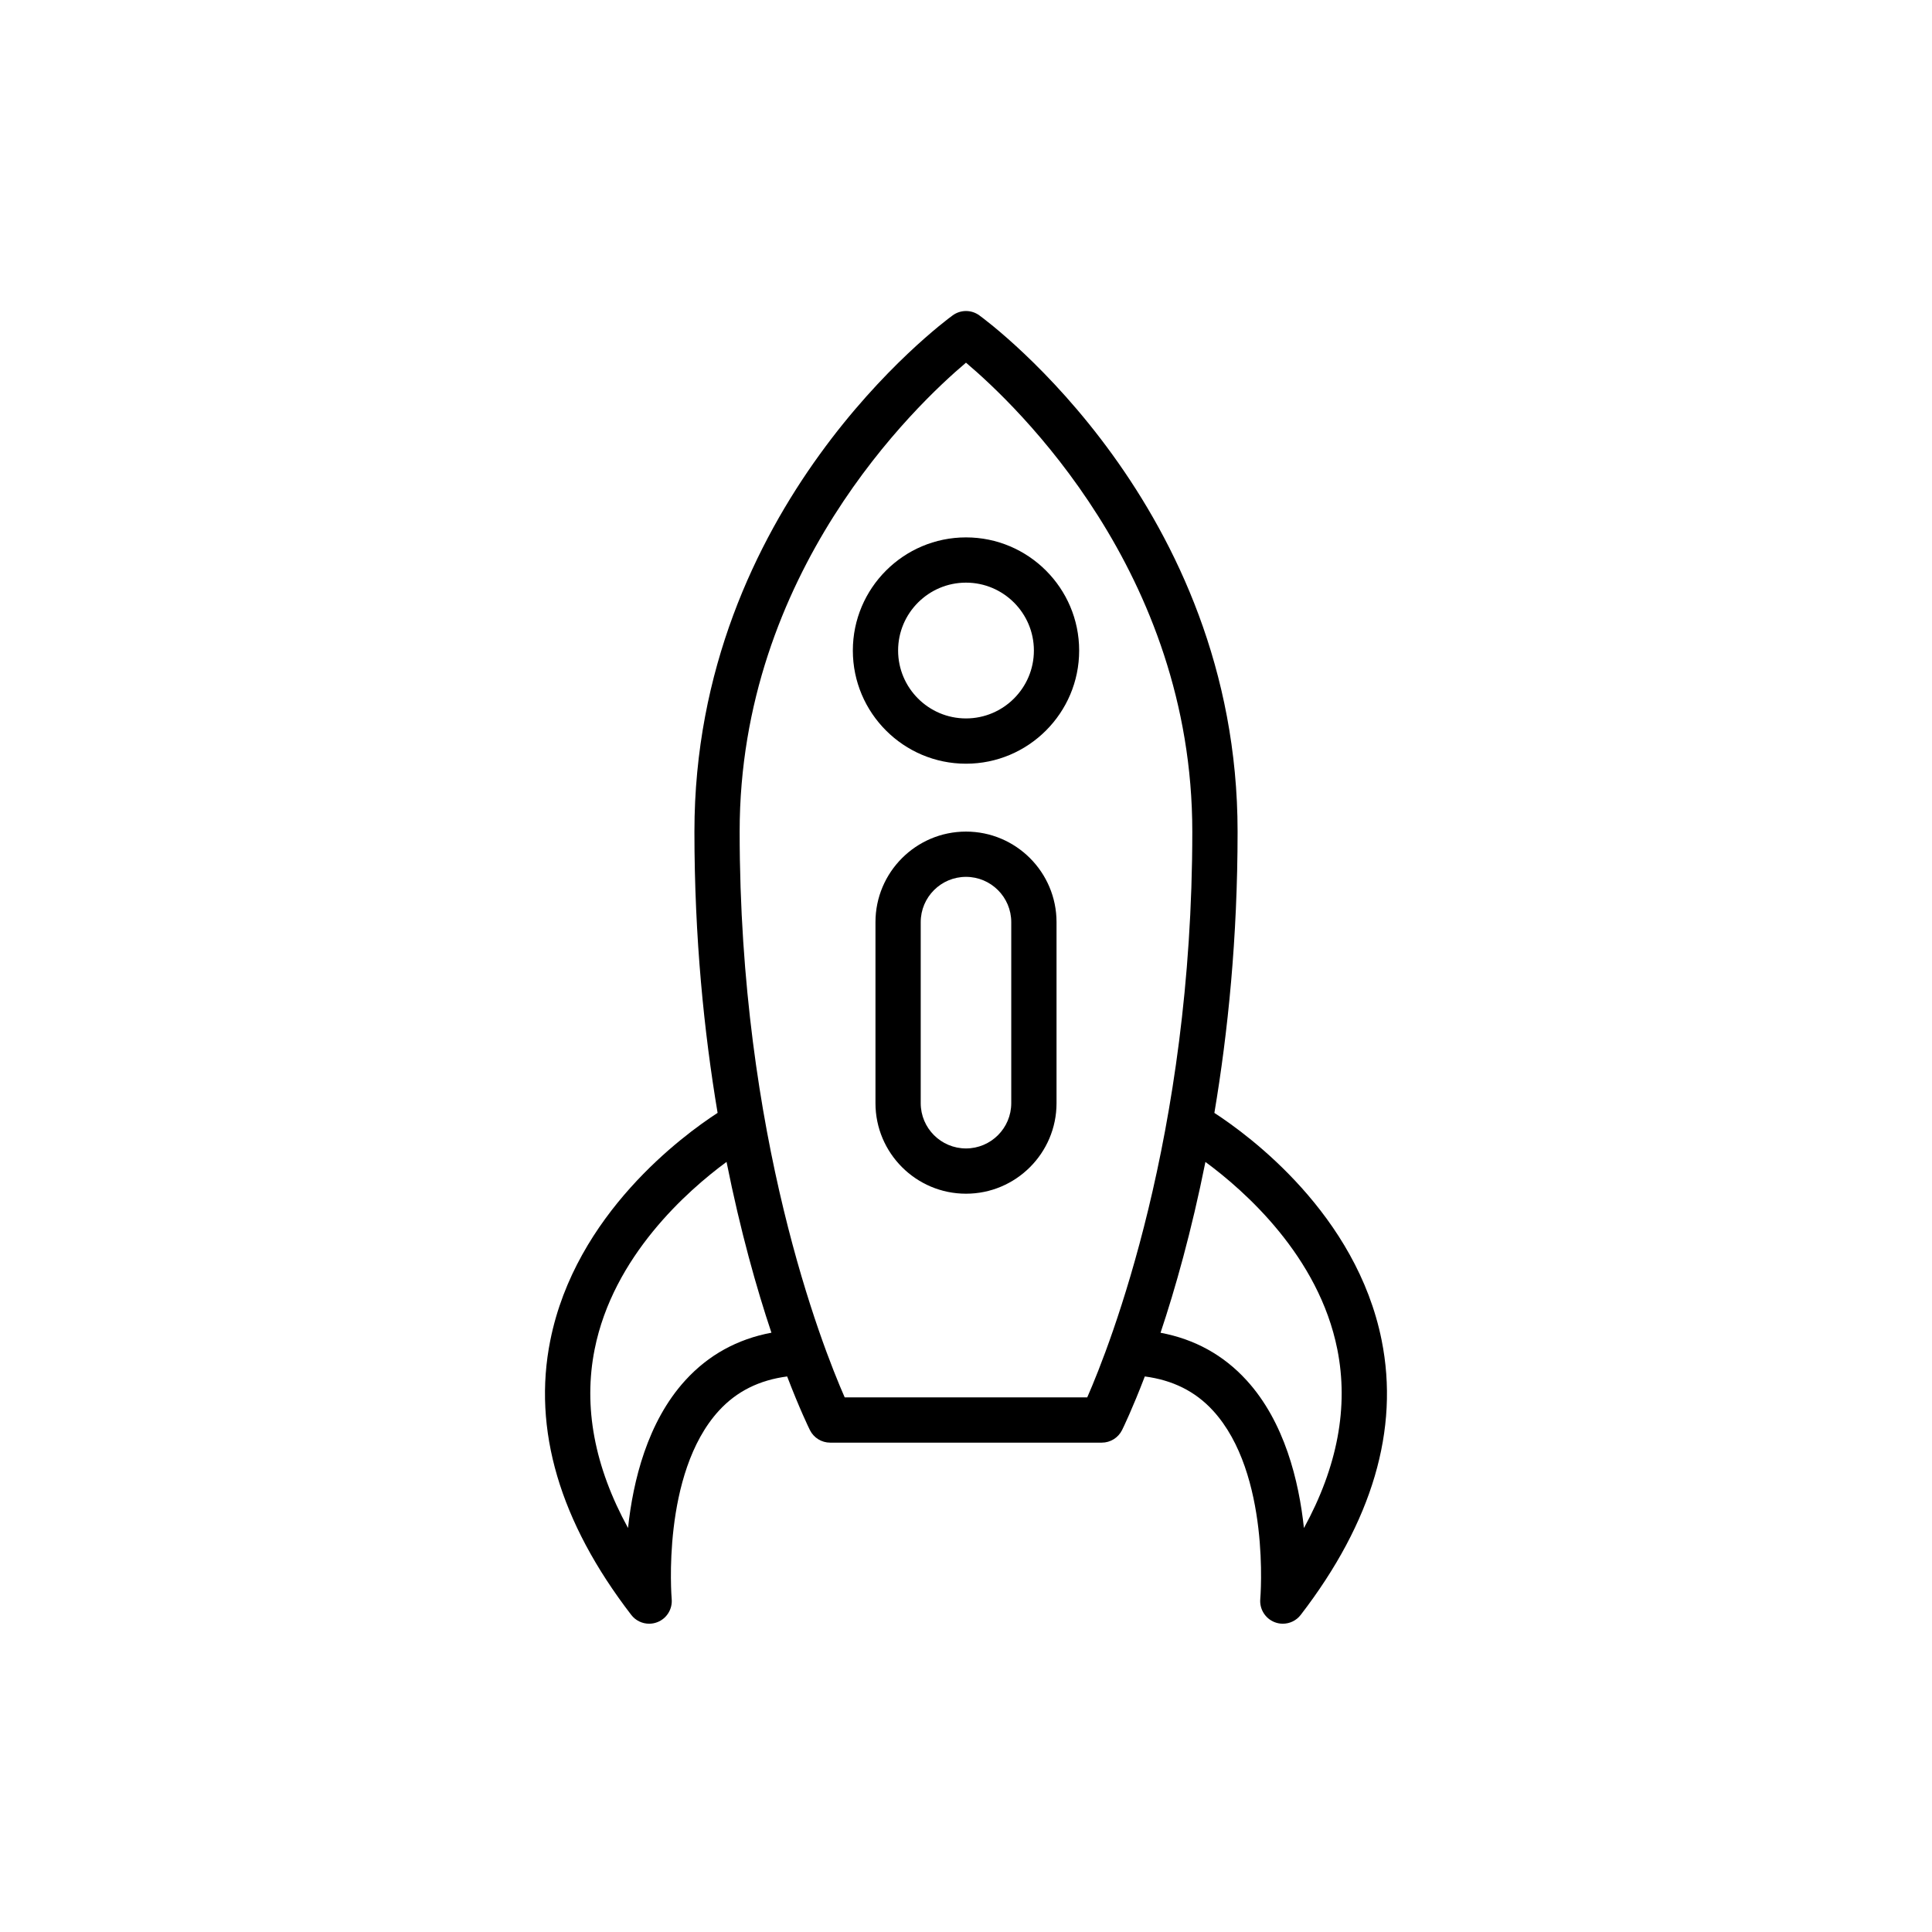 <?xml version="1.0" encoding="UTF-8"?>
<!-- The Best Svg Icon site in the world: iconSvg.co, Visit us! https://iconsvg.co -->
<svg fill="#000000" width="800px" height="800px" version="1.1" viewBox="144 144 512 512" xmlns="http://www.w3.org/2000/svg">
 <g>
  <path d="m289.84 499.18c-4.746 23.633 2.473 48.121 21.441 72.777 1.156 1.512 2.926 2.344 4.75 2.344 0.73 0 1.469-0.133 2.184-0.414 2.484-0.965 4.023-3.461 3.789-6.125-0.031-0.328-2.758-33.215 12.504-49.902 4.746-5.188 10.746-8.113 18.094-9.086 3.293 8.59 5.703 13.555 6.039 14.227 1.012 2.035 3.094 3.316 5.367 3.316h71.973c2.273 0 4.348-1.285 5.367-3.316 0.336-0.672 2.746-5.637 6.039-14.227 7.348 0.973 13.352 3.898 18.094 9.086 15.266 16.688 12.535 49.578 12.504 49.902-0.234 2.656 1.309 5.152 3.789 6.125 0.715 0.281 1.453 0.414 2.184 0.414 1.824 0 3.594-0.832 4.75-2.344 18.973-24.652 26.18-49.141 21.441-72.777-6.707-33.438-35.148-54.285-44.328-60.246 3.602-21.418 6.152-46.375 6.152-74.559 0-86.039-65.652-134.77-68.445-136.8-2.106-1.535-4.953-1.535-7.059 0-2.793 2.031-68.441 50.762-68.441 136.8 0 28.184 2.551 53.141 6.141 74.551-9.184 5.961-37.625 26.816-44.328 60.254zm208.57 2.434c3.027 15.203 0.055 31.066-8.852 47.336-1.332-12.438-5.121-28.125-15.199-39.152-6.106-6.695-13.754-10.91-22.805-12.605 3.867-11.539 8.199-26.84 11.895-45.266 10.348 7.613 30.039 24.961 34.961 49.688zm-98.414-261.5c13.355 11.277 59.977 55.562 59.977 124.26 0 80.801-21.824 136.21-27.84 149.94h-64.281c-6.019-13.699-27.836-68.961-27.836-149.94 0-68.699 46.621-112.98 59.98-124.26zm-63.453 211.8c3.688 18.426 8.02 33.727 11.895 45.266-9.051 1.699-16.699 5.914-22.805 12.605-10.078 11.031-13.871 26.715-15.199 39.152-8.906-16.266-11.883-32.125-8.852-47.336 4.918-24.711 24.609-42.059 34.961-49.688z"/>
  <path d="m400 346.39c16.535 0 29.988-13.453 29.988-29.988 0-16.535-13.453-29.988-29.988-29.988s-29.988 13.453-29.988 29.988c0 16.535 13.449 29.988 29.988 29.988zm0-47.984c9.922 0 17.992 8.074 17.992 17.992 0 9.922-8.074 17.992-17.992 17.992-9.922 0-17.992-8.074-17.992-17.992-0.004-9.918 8.07-17.992 17.992-17.992z"/>
  <path d="m400 364.38c-13.23 0-23.992 10.762-23.992 23.992v47.98c0 13.23 10.762 23.992 23.992 23.992s23.992-10.762 23.992-23.992v-47.98c-0.004-13.234-10.762-23.992-23.992-23.992zm11.992 71.973c0 6.617-5.379 11.996-11.996 11.996-6.617 0-11.996-5.379-11.996-11.996v-47.98c0-6.617 5.379-11.996 11.996-11.996 6.617 0 11.996 5.379 11.996 11.996z"/>
 </g>
</svg>
